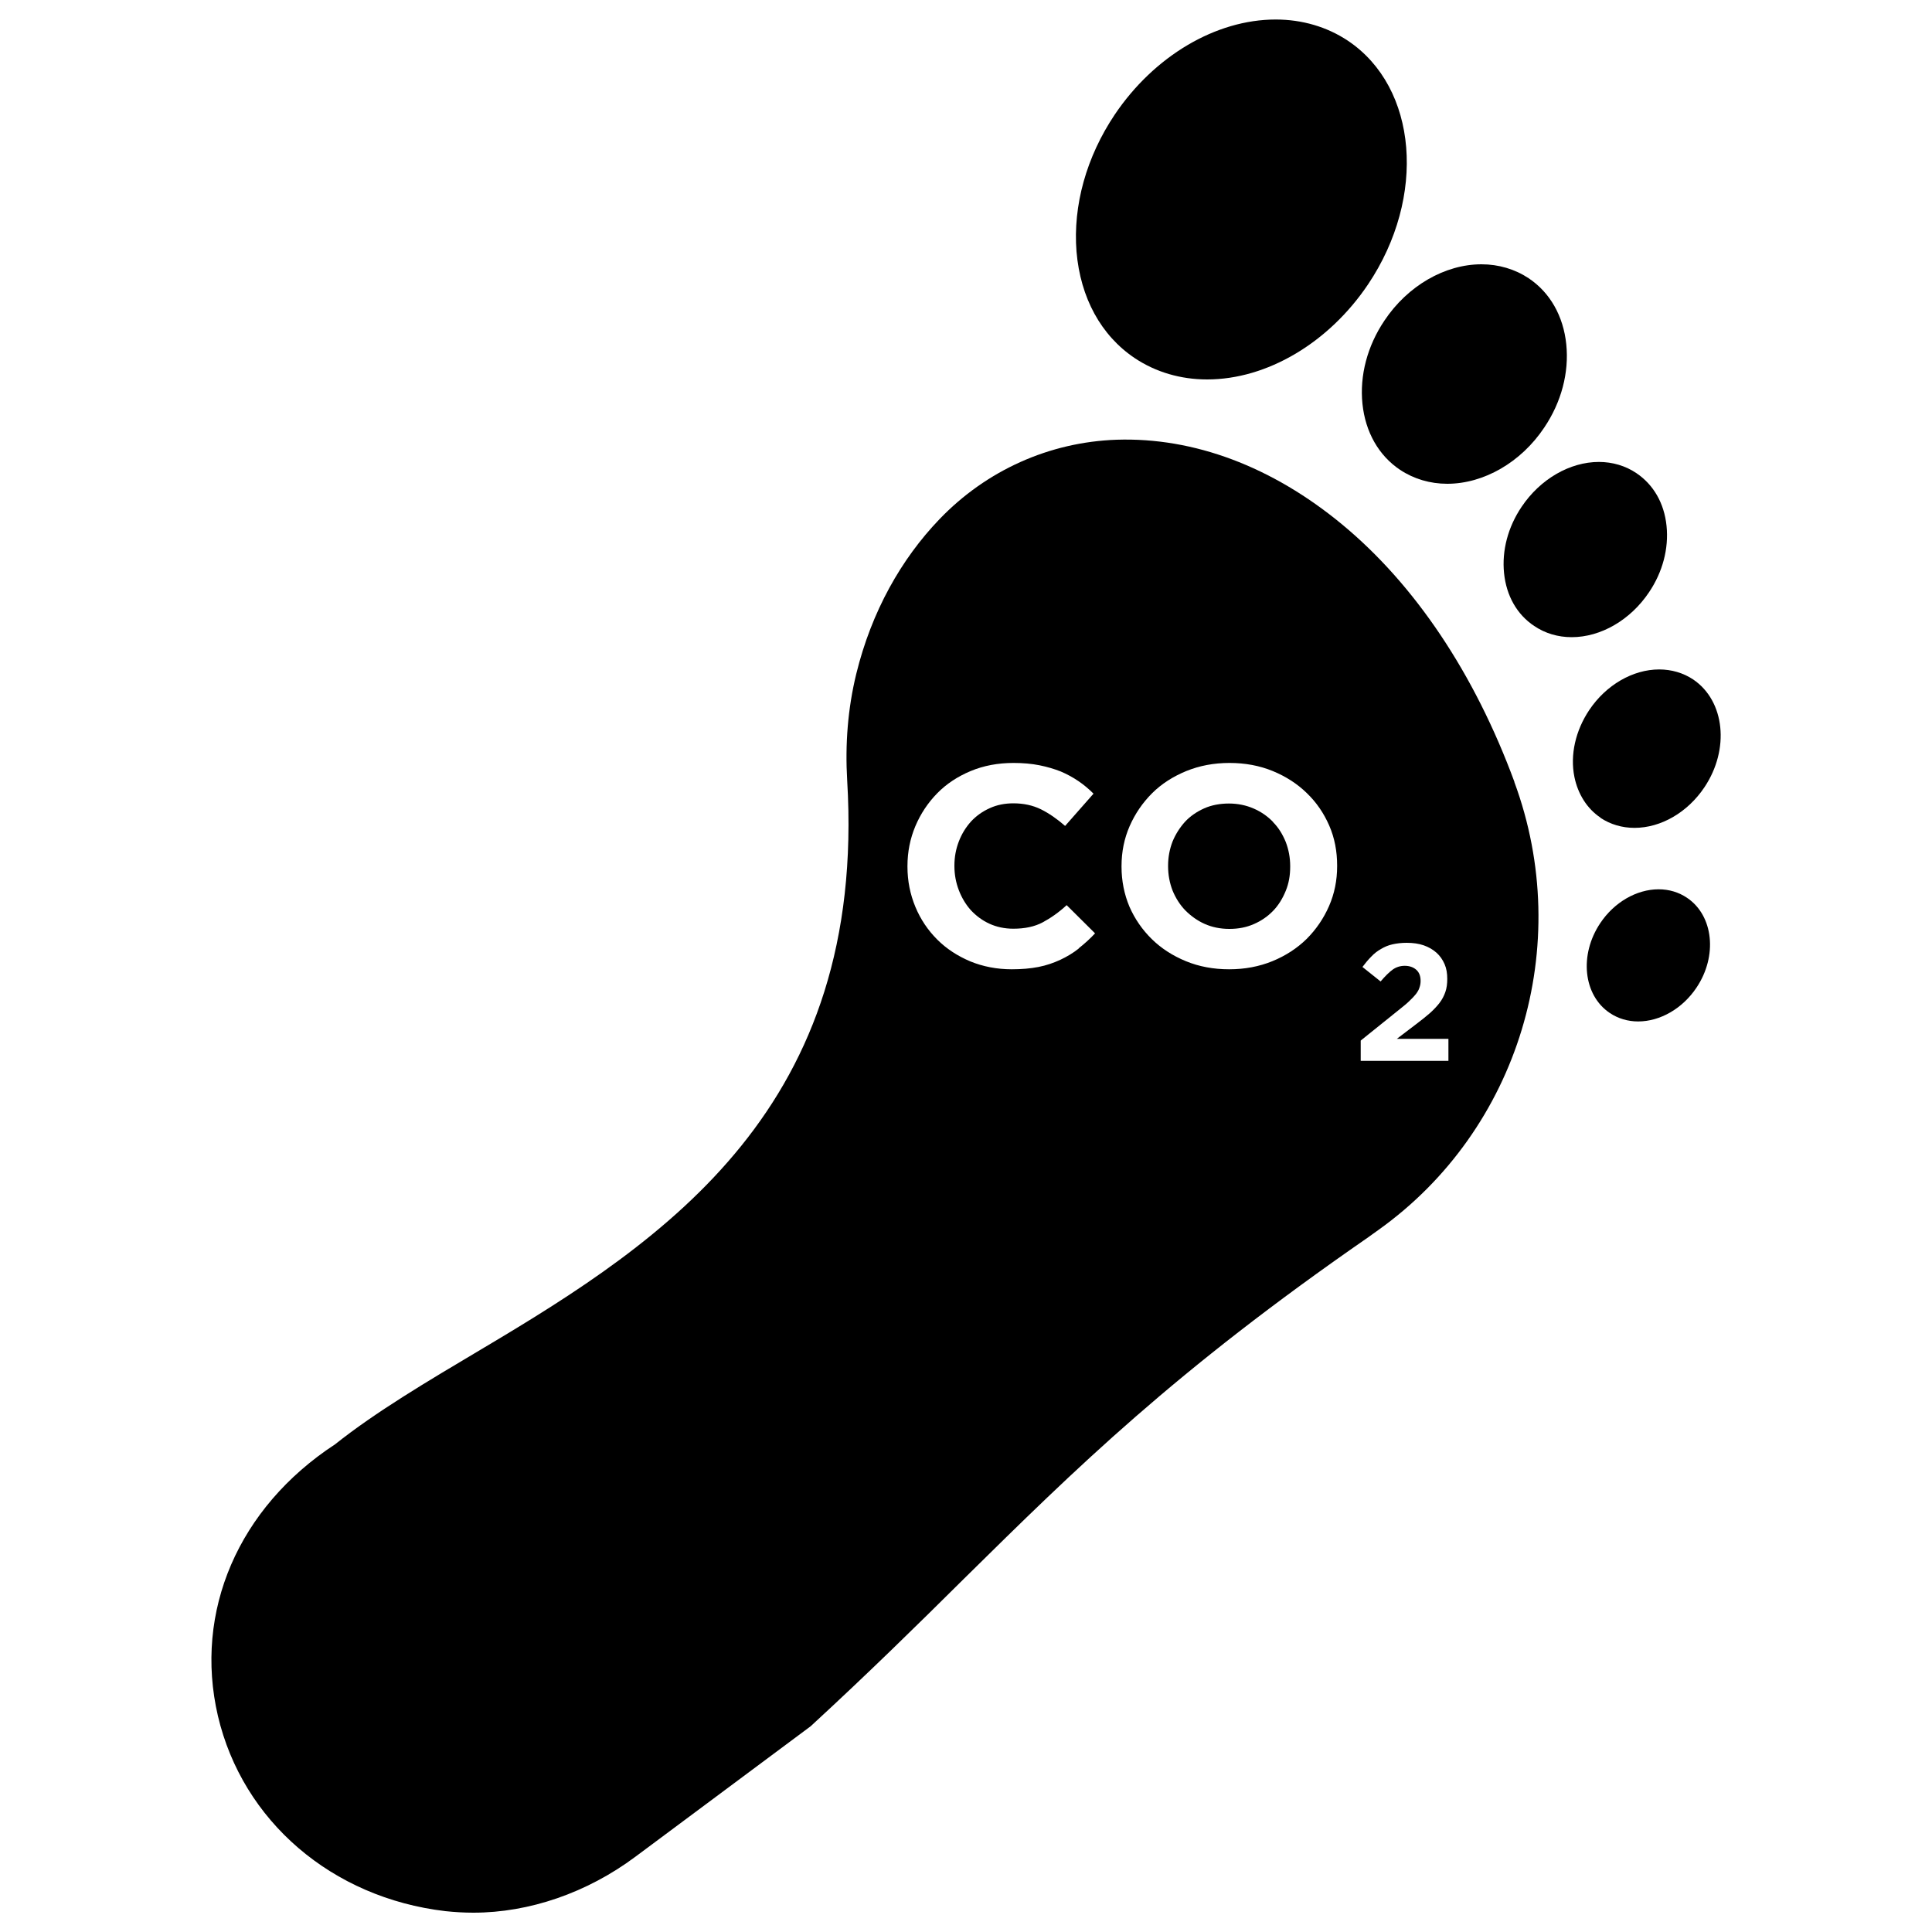 <?xml version="1.0" encoding="UTF-8"?><svg id="Layer_1" xmlns="http://www.w3.org/2000/svg" viewBox="0 0 100 100"><path d="m58.74,18.54c1.08.72,2.37,1.1,3.74,1.1,3.1,0,6.29-1.89,8.33-4.92,3.04-4.53,2.57-10.19-1.04-12.61-1.08-.72-2.37-1.1-3.74-1.1-3.1,0-6.29,1.89-8.33,4.92-1.47,2.19-2.17,4.71-1.98,7.09.2,2.39,1.27,4.35,3.02,5.52Z"/><path d="m71.66,16.59c-.89,1.32-1.29,2.85-1.14,4.31.15,1.46.84,2.68,1.95,3.42.71.47,1.55.72,2.44.72,1.89,0,3.82-1.11,5.02-2.91.89-1.32,1.29-2.85,1.14-4.31-.15-1.46-.84-2.68-1.95-3.42-.71-.47-1.55-.72-2.44-.72-1.89,0-3.82,1.11-5.02,2.91h0Z"/><path d="m85.35,30.66c.71-1.05,1.03-2.27.91-3.44-.12-1.17-.67-2.13-1.56-2.73-.56-.38-1.24-.58-1.94-.58-1.51,0-3.04.89-4,2.32-.71,1.05-1.03,2.27-.91,3.44.12,1.17.67,2.14,1.56,2.73.56.38,1.23.58,1.94.58,1.51,0,3.04-.89,4-2.32h0Z"/><path d="m82.84,42.33c.51.34,1.12.52,1.76.52,1.37,0,2.75-.8,3.62-2.1,1.32-1.97,1.06-4.47-.58-5.58-.51-.34-1.12-.52-1.76-.52-1.36,0-2.75.8-3.62,2.1-.71,1.06-1,2.32-.77,3.46.18.89.66,1.65,1.35,2.11h0Z"/><path d="m87.32,46.47c-.43-.29-.93-.44-1.47-.44-1.14,0-2.3.67-3.02,1.75-1.1,1.64-.88,3.73.49,4.65.43.29.94.44,1.47.44,1.14,0,2.3-.67,3.02-1.75,1.1-1.64.88-3.73-.49-4.65h0Z"/><g><path d="m65.9,42.55c-.29-.3-.62-.53-1.01-.7s-.82-.26-1.28-.26-.9.08-1.28.25-.72.4-.99.69c-.27.3-.49.64-.65,1.03-.15.39-.23.8-.23,1.25v.03c0,.44.08.86.23,1.25.16.39.38.74.66,1.03.29.29.62.53,1,.7s.81.26,1.28.26.88-.08,1.27-.25c.39-.17.72-.4,1-.69.28-.29.49-.64.65-1.03.16-.39.23-.8.23-1.25v-.03c0-.44-.08-.86-.23-1.25-.16-.39-.37-.74-.66-1.03Z"/><path d="m78.39,40.48c-2.07-5.62-5.16-10.23-8.94-13.35h0c-3.61-2.98-7.65-4.5-11.65-4.37-3.49.12-6.75,1.59-9.17,4.11-1.98,2.06-3.52,4.78-4.31,8.01-.44,1.8-.58,3.66-.47,5.51,1.01,16.9-9.32,23.74-18.94,29.45-2.81,1.67-5.46,3.24-7.57,4.92-5,3.27-7.32,8.65-6.06,14.06,1.28,5.44,5.9,9.41,11.77,10.1.48.05.96.08,1.45.08,2.9,0,5.88-1.03,8.38-2.89l9.08-6.76c3.03-2.79,5.52-5.24,7.92-7.62,5.85-5.77,10.91-10.75,20.94-17.69.08-.06.17-.12.25-.18.09-.07.19-.13.28-.2,7.27-5.19,10.16-14.72,7.03-23.19Zm-22.56,8.62c-.29.23-.61.42-.95.58-.35.16-.72.29-1.13.37-.41.08-.87.12-1.38.12-.77,0-1.49-.14-2.15-.41-.66-.28-1.23-.65-1.71-1.13-.48-.48-.86-1.04-1.13-1.69-.27-.65-.41-1.34-.41-2.08v-.03c0-.74.14-1.43.41-2.07.27-.64.65-1.21,1.13-1.7.48-.49,1.06-.87,1.73-1.15s1.41-.42,2.22-.42c.49,0,.94.04,1.34.12s.77.19,1.1.32c.33.14.64.31.92.5s.54.41.78.65l-1.47,1.67c-.41-.36-.83-.65-1.25-.86-.43-.21-.9-.31-1.43-.31-.44,0-.85.08-1.22.25-.38.17-.7.4-.97.69-.27.3-.48.64-.63,1.03-.15.39-.23.8-.23,1.25v.03c0,.44.08.86.23,1.25.15.39.36.74.62,1.03.27.29.59.53.96.7s.79.26,1.24.26c.6,0,1.11-.11,1.52-.33.41-.22.83-.51,1.24-.89l1.47,1.46c-.27.29-.55.54-.84.77Zm13.38-4.27c0,.74-.14,1.43-.42,2.07-.28.64-.67,1.21-1.16,1.7-.5.49-1.09.87-1.77,1.15-.69.28-1.43.42-2.24.42s-1.56-.14-2.24-.42c-.68-.28-1.27-.66-1.76-1.14-.49-.48-.88-1.04-1.16-1.68-.27-.64-.41-1.34-.41-2.07v-.03c0-.74.14-1.43.42-2.07.28-.64.67-1.21,1.16-1.7.49-.49,1.09-.87,1.77-1.15.69-.28,1.43-.42,2.24-.42s1.56.14,2.24.42c.68.28,1.27.66,1.76,1.14.5.48.88,1.04,1.16,1.68.28.64.41,1.34.41,2.07v.03Zm5.75,10.08h-4.53v-1.05l2.04-1.64c.19-.15.36-.29.49-.42.13-.12.24-.24.33-.35.08-.11.15-.22.18-.33.04-.11.06-.22.06-.35,0-.26-.08-.45-.23-.58-.15-.13-.35-.2-.59-.2s-.45.07-.63.2c-.18.13-.39.34-.62.61l-.94-.75c.15-.2.3-.38.46-.54.15-.16.32-.29.5-.39.18-.11.37-.19.59-.24.22-.05.46-.08.74-.08.33,0,.62.04.88.13s.48.22.66.38c.18.16.32.36.42.59.1.23.14.48.14.77,0,.25-.03.48-.1.68s-.17.39-.3.56-.3.35-.5.53c-.2.17-.44.37-.71.57l-1,.76h2.67v1.14Z"/></g></svg>